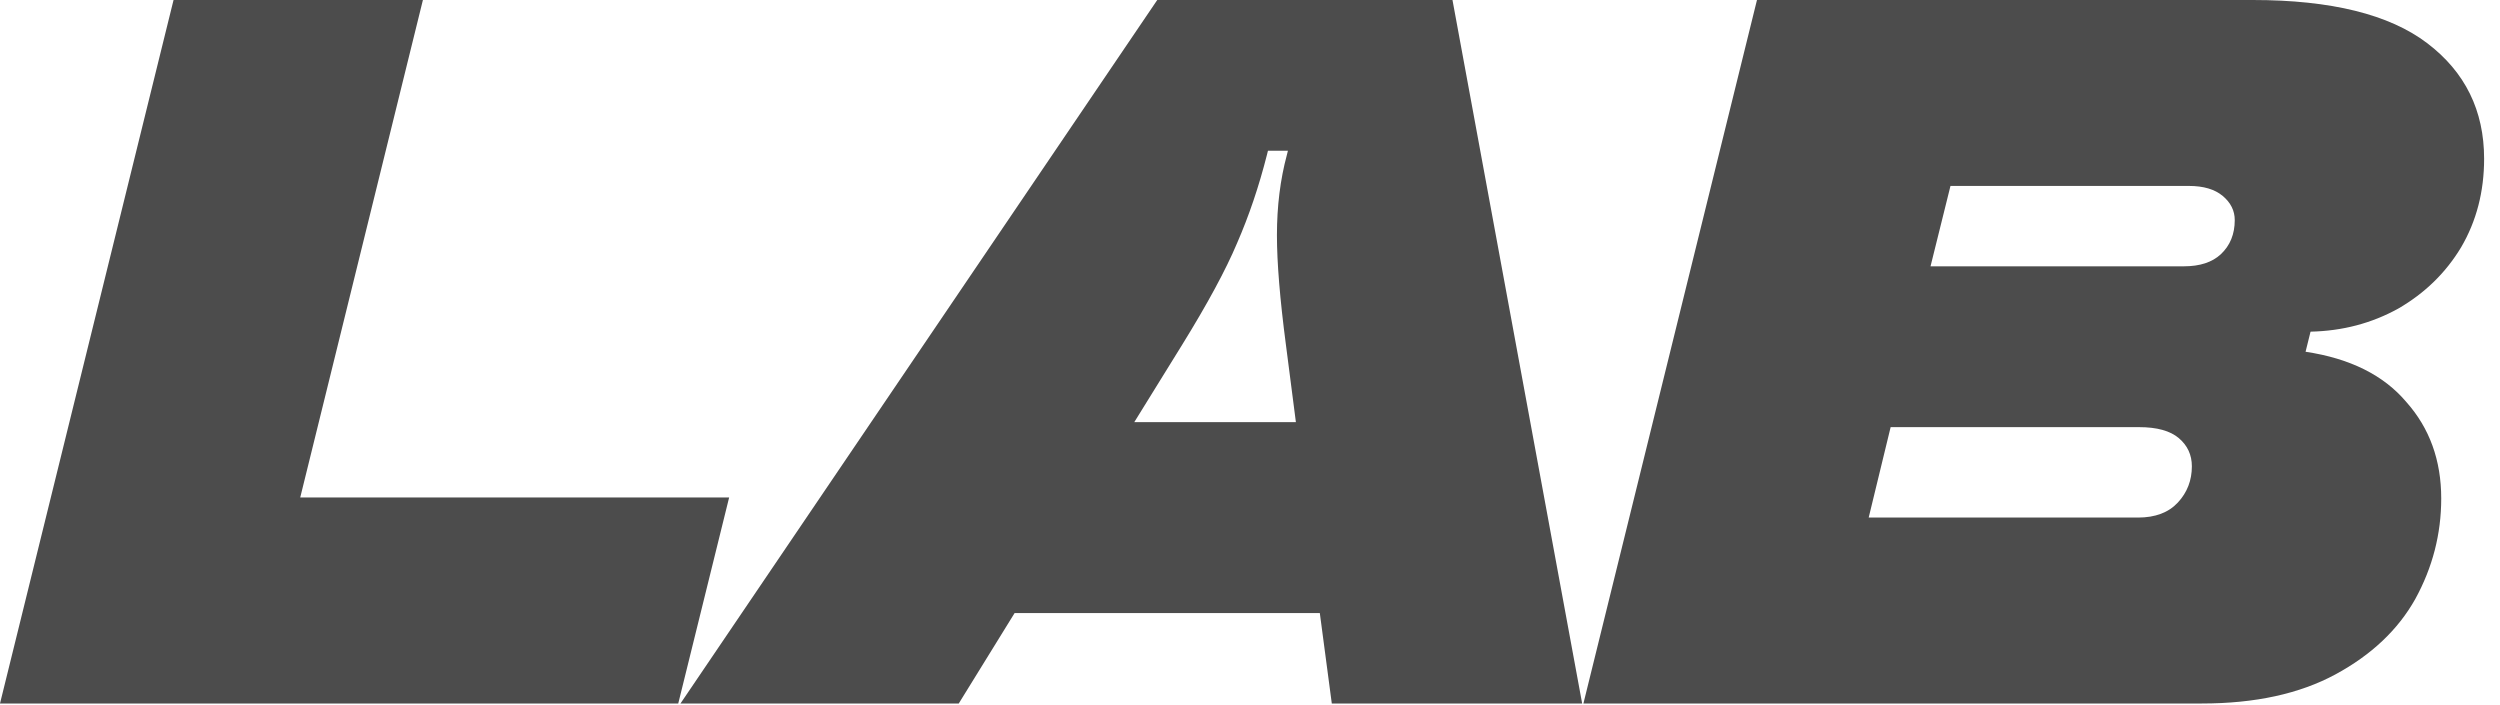 <?xml version="1.0" encoding="UTF-8"?> <svg xmlns="http://www.w3.org/2000/svg" width="110" height="31" viewBox="0 0 110 31" fill="none"><path d="M29.843 30.954H0L7.636 0H18.608L13.21 21.889H32.082L29.843 30.954Z" fill="#4C4C4C"></path><path d="M69.615 30.954H58.599L58.072 26.974H44.643L42.185 30.954H29.941L50.919 0H63.909L69.615 30.954ZM49.909 18.573H57.019L56.58 15.168C56.317 13.163 56.185 11.556 56.185 10.348C56.185 9.08 56.331 7.901 56.624 6.81L56.668 6.633H55.79L55.746 6.81C55.395 8.196 54.956 9.493 54.43 10.701C53.932 11.881 53.128 13.369 52.016 15.168L49.909 18.573Z" fill="#4C4C4C"></path><path d="M101.445 15.477C103.405 15.772 104.883 16.509 105.878 17.688C106.902 18.838 107.414 20.253 107.414 21.933C107.414 23.496 107.033 24.97 106.273 26.355C105.512 27.712 104.342 28.817 102.762 29.672C101.182 30.527 99.221 30.954 96.881 30.954H69.67L77.307 0H99.119C102.571 0 105.131 0.634 106.799 1.901C108.467 3.169 109.301 4.864 109.301 6.987C109.301 8.431 108.964 9.729 108.291 10.878C107.618 11.998 106.697 12.898 105.526 13.576C104.356 14.224 103.069 14.563 101.664 14.593L101.445 15.477ZM96.091 11.718C96.793 11.718 97.334 11.541 97.715 11.188C98.124 10.805 98.329 10.303 98.329 9.684C98.329 9.272 98.153 8.918 97.802 8.623C97.451 8.328 96.954 8.181 96.31 8.181H85.821L84.943 11.718H96.091ZM94.072 22.773C94.833 22.773 95.418 22.552 95.827 22.11C96.237 21.668 96.442 21.137 96.442 20.518C96.442 20.017 96.252 19.604 95.871 19.28C95.491 18.956 94.906 18.794 94.116 18.794H83.188L82.222 22.773H94.072Z" fill="#4C4C4C"></path></svg> 